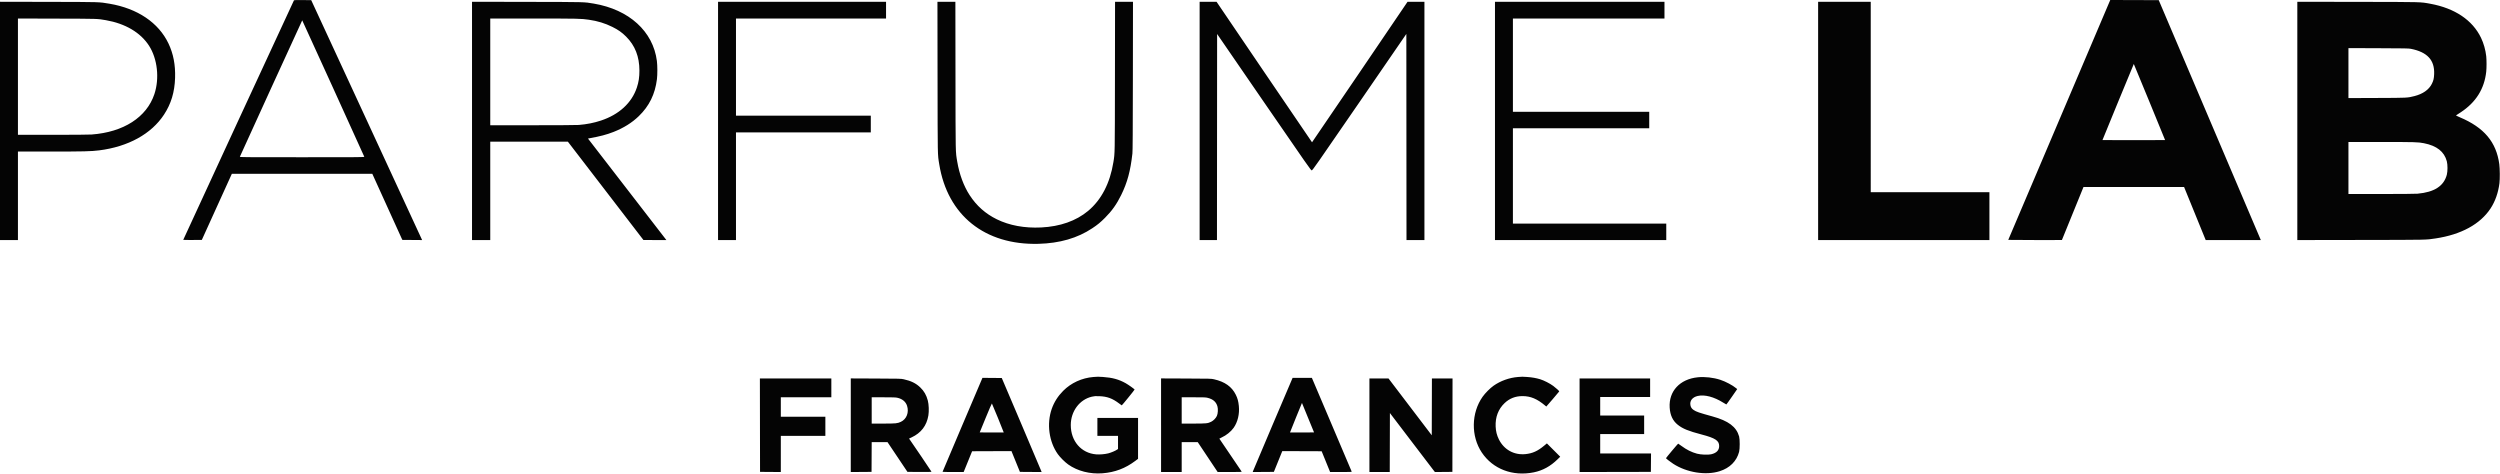 <svg height="1584" width="8363" xmlns="http://www.w3.org/2000/svg">
  <path d="M983.3 1.235c-1.227 1.6-370.316 799.995-370.307 801.029.004.421 13.996.646 31.093.5l31.087-.264L725.347 692l50.174-110.5H1245.47l50.197 110.5 50.197 110.5 33.048.263 33.049.264-.902-2.264c-.496-1.244-83.949-181.813-185.451-401.263L1041.059.5l-28.394-.265c-21.973-.205-28.614.021-29.365 1m6072.412 7.009C7025.479 78.947 6718 802.054 6718 802.45c0 .302 40.387.54 89.75.528l89.75-.023 36.1-88.727 36.101-88.728H7306.18l36.16 88.749 36.16 88.749 92.195.001 92.194.001-1.997-4.75c-1.098-2.612-77.932-183.175-170.742-401.25L7221.405.5l-81.081-.256-81.082-.256-3.53 8.256M0 404.455V803h60V507l107.75-.018c112.202-.019 137.533-.634 163.949-3.981 97.289-12.327 174.368-54.795 216.894-119.501 23.815-36.236 35.586-75.274 37.088-123 1.371-43.569-5.75-80.627-22.098-115-33.138-69.675-103.53-117.168-197.168-133.031-35.667-6.042-28.456-5.824-204.665-6.207L0 5.91v398.545m1579 .005V803h61V474h259.709l126.396 164.47L2152.5 802.941l38.308.029 38.309.03-4.425-5.75c-2.433-3.163-61.439-79.55-131.125-169.75l-126.7-164 4.316-.773c35.68-6.389 58.514-12.4 81.311-21.407 33.961-13.417 61.531-30.652 84.406-52.766 34.934-33.772 54.419-73.442 60.669-123.516 1.92-15.383 1.842-45.659-.157-61.196-12.749-99.05-92.93-171.847-211.306-191.845-32.742-5.531-23.998-5.307-222.856-5.707L1579 5.92v398.54m823 .04V803h60V443h451v-56h-451V62h502V6h-562v398.5m734.29-146.25c.375 273.75.037 256.54 5.713 291.535 27.681 170.671 152.465 270.602 331.997 265.872 70.948-1.869 130.395-19.095 180.049-52.174 17.943-11.953 26.828-19.256 42.501-34.931 23.047-23.05 38.829-45.283 53.984-76.052 20.639-41.902 30.998-80.185 37.611-139 .94-8.36 1.318-70.58 1.576-259.25l.34-248.25h-59.997l-.334 249.25c-.357 267.43-.147 255.816-5.211 287.291-11.328 70.394-40.183 125.98-84.652 163.07-39.915 33.292-93.594 52.214-156.91 55.31-55.412 2.71-106.398-6.683-148.457-27.352-37.94-18.644-67.522-44.912-90.787-80.613-19.851-30.465-34.444-69.89-41.624-112.456-5.791-34.334-5.482-19.088-5.828-287.75L3195.943 6H3135.944l.346 252.25M4013 404.5V803h57.997l.252-344.656.251-344.655 156.836 228.155C4373.683 553.286 4385.376 570 4387.959 570c2.582 0 14.275-16.715 159.664-228.246L4704.5 113.509l.251 344.745.252 344.746H4765V6l-28.25.001-28.25.002-159.483 234.998c-87.715 129.25-159.715 234.986-160 234.971-.284-.016-72.26-105.766-159.945-235L4069.643 6H4013v398.5m988 0V803h573v-55h-513V429h456v-55h-456V62h507V6h-567v398.5m1081 0V803h573V643h-397V6h-176v398.5m1603-.006v398.563l213.25-.347c228.496-.371 215.988-.111 249.75-5.192 84.981-12.789 148.753-47.591 183.275-100.018 15.644-23.757 25.742-52.337 29.857-84.5 1.792-14.004 1.514-48.931-.508-63.866-10.026-74.032-50.883-122.562-131.977-156.759-11.242-4.741-13.526-6.034-12.115-6.859.956-.559 7.64-4.898 14.853-9.643 51.011-33.556 79.256-78.483 85.553-136.084 1.361-12.449 1.365-39.083.007-51.578-2.291-21.074-8.536-43.162-17.448-61.711-28.442-59.197-87.541-98.887-169.651-113.937-33.917-6.217-23.204-5.94-243.596-6.302L7685 5.931v398.563M60 256.458V451l116.25-.004c70.171-.003 121.799-.413 130.25-1.036 106.69-7.867 184.134-57.682 209.908-135.022 17.571-52.723 10.324-118.3-17.908-162.065-28.39-44.009-79.268-74.078-144.5-85.399-28.415-4.931-24.459-4.805-163.25-5.193L60 61.917v194.541M1640 240.5V419l142.25-.009c83.358-.005 147.011-.41 153.75-.979 27.534-2.325 50.523-6.858 73.902-14.573 60.99-20.126 103.417-59.079 120.556-110.684 6.133-18.467 8.552-34.569 8.522-56.729-.062-46.668-14.545-83.643-44.466-113.526-14.157-14.139-26.125-22.587-46.014-32.481-24.447-12.162-49.438-19.8-78.5-23.994-26.537-3.829-34.544-4.004-183.75-4.015L1640 62v178.5m-733.199 54.78c-57.035 124.971-103.995 228.008-104.357 228.97-.625 1.663 9.697 1.75 208.056 1.75 198.355 0 208.682-.087 208.068-1.75-1.863-5.043-207.145-456.232-207.568-456.213-.275.012-47.165 102.272-104.199 227.243M7856 244.511v83.591l95.25-.36c103.434-.391 102.005-.32 125.317-6.234 28.436-7.213 48.598-21.364 58.426-41.008 5.517-11.027 7.119-17.873 7.722-33 1.852-46.457-22.913-73.276-77.715-84.163-7.555-1.501-19.644-1.73-108.75-2.054l-100.25-.364v83.592m-770.663 96.739-52.133 127.25 52.398.259c28.819.142 75.948.142 104.73 0l52.333-.259-52.083-127.234c-28.645-69.978-52.314-127.241-52.597-127.25-.283-.009-23.974 57.246-52.648 127.234M7856 562v87l109.75-.003c66.726-.002 114.258-.405 121.25-1.028 56.39-5.023 88.205-25.606 98.103-63.469 2.993-11.448 2.978-33.653-.029-45-8.546-32.248-33.511-51.941-76.574-60.403-19.49-3.829-28.779-4.097-142.174-4.097H7856v87m-4198 699.069c-38.919 3.233-74.717 19.591-101.444 46.356-17.639 17.664-30.514 38.001-38.387 60.632-17.254 49.598-9.106 109.638 20.519 151.201 7.714 10.822 23.74 26.733 34.842 34.592 31.013 21.955 72.767 32.641 114.721 29.361 41.302-3.23 76.341-16.477 109.494-41.395l9.255-6.956V1398h-136v60h69v43.864l-2.987 2.127c-5.657 4.028-20.123 10.152-29.746 12.593-11.383 2.888-28.381 4.299-40.267 3.344-50.109-4.026-84.973-44.244-84.996-98.047-.019-46.066 29.253-85.402 70.675-94.974 8.213-1.898 11.325-2.105 24.612-1.639 26.392.926 43.809 7.309 66.367 24.323 4.674 3.525 8.656 6.409 8.849 6.409 1.126 0 43.5-52.18 43.014-52.967-1.446-2.339-21.171-16.282-30.141-21.306-22.489-12.595-44.317-18.587-75.454-20.712-15.962-1.09-18.198-1.086-31.926.054m1419.653.023c-28.912 2.384-58.164 12.891-81.376 29.23-11.453 8.062-28.052 24.741-36.502 36.678-38.31 54.121-39.517 131.908-2.898 186.656 37.15 55.539 103.298 80.726 174.188 66.325 29.67-6.028 55.696-20.306 79.305-43.507l8.87-8.717-22.264-22.281-22.264-22.281-9.106 7.582c-21.775 18.13-38.846 25.857-62.425 28.255-38.393 3.906-72.149-14.838-89.245-49.555-6.684-13.572-9.948-26.614-10.653-42.567-1.402-31.67 8.82-58.455 29.975-78.55 16.484-15.658 36.173-23.36 59.719-23.36 27.178 0 49.208 9.237 76.113 31.912l3.59 3.025 21.66-24.936c11.913-13.715 21.66-25.304 21.66-25.753 0-1.529-10.475-11.068-20-18.212-11.055-8.292-31.494-18.705-44.197-22.516-13.086-3.925-26.793-6.313-42.852-7.464-15.9-1.14-17.053-1.139-31.298.036m601.847.981c-59.934 6-97.575 46.574-94.102 101.433 1.628 25.716 10.354 44.121 27.303 57.59 16.458 13.078 35.567 20.852 79.589 32.379 45.811 11.994 58.666 20.436 58.666 38.525 0 14.224-8.896 23.426-26.697 27.615-10.434 2.455-34.623 1.442-47.45-1.987-18.227-4.873-35.023-13.263-52.365-26.156-5.469-4.066-10.254-7.411-10.634-7.432-.892-.052-40.823 47.61-40.77 48.663.064 1.253 14.575 12.491 24.173 18.72 45.192 29.33 108.625 39.516 155.161 24.917 34.057-10.684 56.91-33.389 65.265-64.84 2.673-10.062 2.679-42.036.01-51.5-9.132-32.379-35.623-52.267-89.324-67.06-44.711-12.317-53.648-15.37-62.663-21.407-6.346-4.25-9.225-8.393-10.739-15.457-3.224-15.033 6.348-27.475 24.27-31.552 23.128-5.26 54.358 2.922 85.245 22.335 5.374 3.378 10.108 6.141 10.52 6.141.413 0 8.748-11.57 18.523-25.712l17.773-25.712-3.377-2.83c-11.842-9.924-35.395-22.437-53.043-28.182-23.477-7.641-51.861-10.84-75.334-8.491m-2459.772 158.712c-36.7 86.246-66.728 157.128-66.728 157.513 0 .386 15.884.702 35.298.702h35.297l14.133-34.75 14.133-34.75 65.82-.253 65.819-.253 14.138 34.753 14.139 34.753 36.223.263 36.223.262-.588-2.262c-.324-1.245-30.28-72.013-66.57-157.263l-65.982-155-32.313-.263-32.313-.264-66.729 156.812M4322.65 1267.25c-.758 1.787-30.522 71.65-66.142 155.25-35.621 83.6-64.986 153.018-65.255 154.263l-.491 2.263 35.291-.263 35.291-.263 14.078-34.736 14.078-34.737 65.861.237 65.862.236 14.138 34.747 14.139 34.746 36.357.004c34.204.003 36.319-.101 35.716-1.747-.352-.963-30.437-71.834-66.857-157.492l-66.216-155.743-32.237-.007-32.236-.008-1.377 3.25m-1780.403 155 .253 156.25 34.75.263 34.75.263V1458h149v-64h-149v-65h169v-63h-239.006l.253 156.25m303.753.22v156.556l34.75-.263 34.75-.263.259-49.75.26-49.75H2968.898l33.334 49.75 33.334 49.75 40.217.261c28.321.184 40.217-.058 40.217-.82 0-.594-15.597-23.887-34.659-51.761-19.063-27.874-35.943-52.568-37.512-54.877l-2.852-4.196 8.572-4.017c31.757-14.882 50.323-39.142 56.017-73.196 2.422-14.484 1.588-36.761-1.872-50.013-4.749-18.183-12.554-31.723-25.332-43.942-14.428-13.797-30.815-21.858-55.326-27.217-9.159-2.003-12.845-2.1-93.286-2.446l-83.75-.361v156.555m1038-.018V1579h69v-100h53.68l33.32 50 33.32 50h40.447c32.665 0 40.352-.249 39.951-1.293-.273-.711-17.196-25.712-37.607-55.558-20.411-29.846-37.111-54.476-37.111-54.733 0-.256 3.355-1.995 7.456-3.864 15.698-7.154 31.144-19.527 40.175-32.183 13.759-19.282 20.269-46.422 17.579-73.285-1.562-15.602-4.284-25.64-10.19-37.584-13.305-26.905-36.642-43.482-72.731-51.662-9.612-2.179-11.305-2.225-93.539-2.576l-83.75-.357v156.547m697 .048V1579h67.99l.255-98.682.255-98.682 71.5 93.897c39.325 51.643 73.203 96.057 75.285 98.697l3.785 4.8 29.215-.265 29.215-.265.253-156.25.253-156.25h-68.996l-.255 95.056-.255 95.056-72.336-95.056-72.337-95.056H4581v156.5m703 .004v156.504l119.25-.254 119.25-.254.264-30.75.265-30.75H5353v-65h147v-62h-147v-62h167v-62h-236v156.504M2916 1373v44l38.75-.017c42.579-.019 47.34-.497 58.903-5.908 19.065-8.922 27.77-31.507 20.65-53.575-4.495-13.929-16.106-23.444-32.968-27.017-5.293-1.122-15.688-1.452-46.085-1.466L2916 1329v44m1037 0v44l39.25-.017c43.429-.02 47.918-.479 59.258-6.062 7.896-3.887 15.624-11.783 19.22-19.638 3.507-7.66 4.377-22.938 1.814-31.854-4.315-15.011-14.414-23.92-32.298-28.494-6.857-1.754-11.286-1.935-47.404-1.935H3953v44m382.162 24.124c-11.089 27.065-20.007 49.365-19.817 49.554.19.19 18.367.227 40.394.083l40.049-.261-5.363-13c-2.95-7.15-12.054-29.332-20.232-49.292l-14.869-36.293-20.162 49.209m-1037.818.582-19.968 48.794 39.967.261c21.982.144 40.138.091 40.347-.118.455-.455-38.501-95.794-39.608-96.937-.424-.437-9.755 21.163-20.738 48" fill-rule="evenodd" fill="#040404"></path>
</svg>
